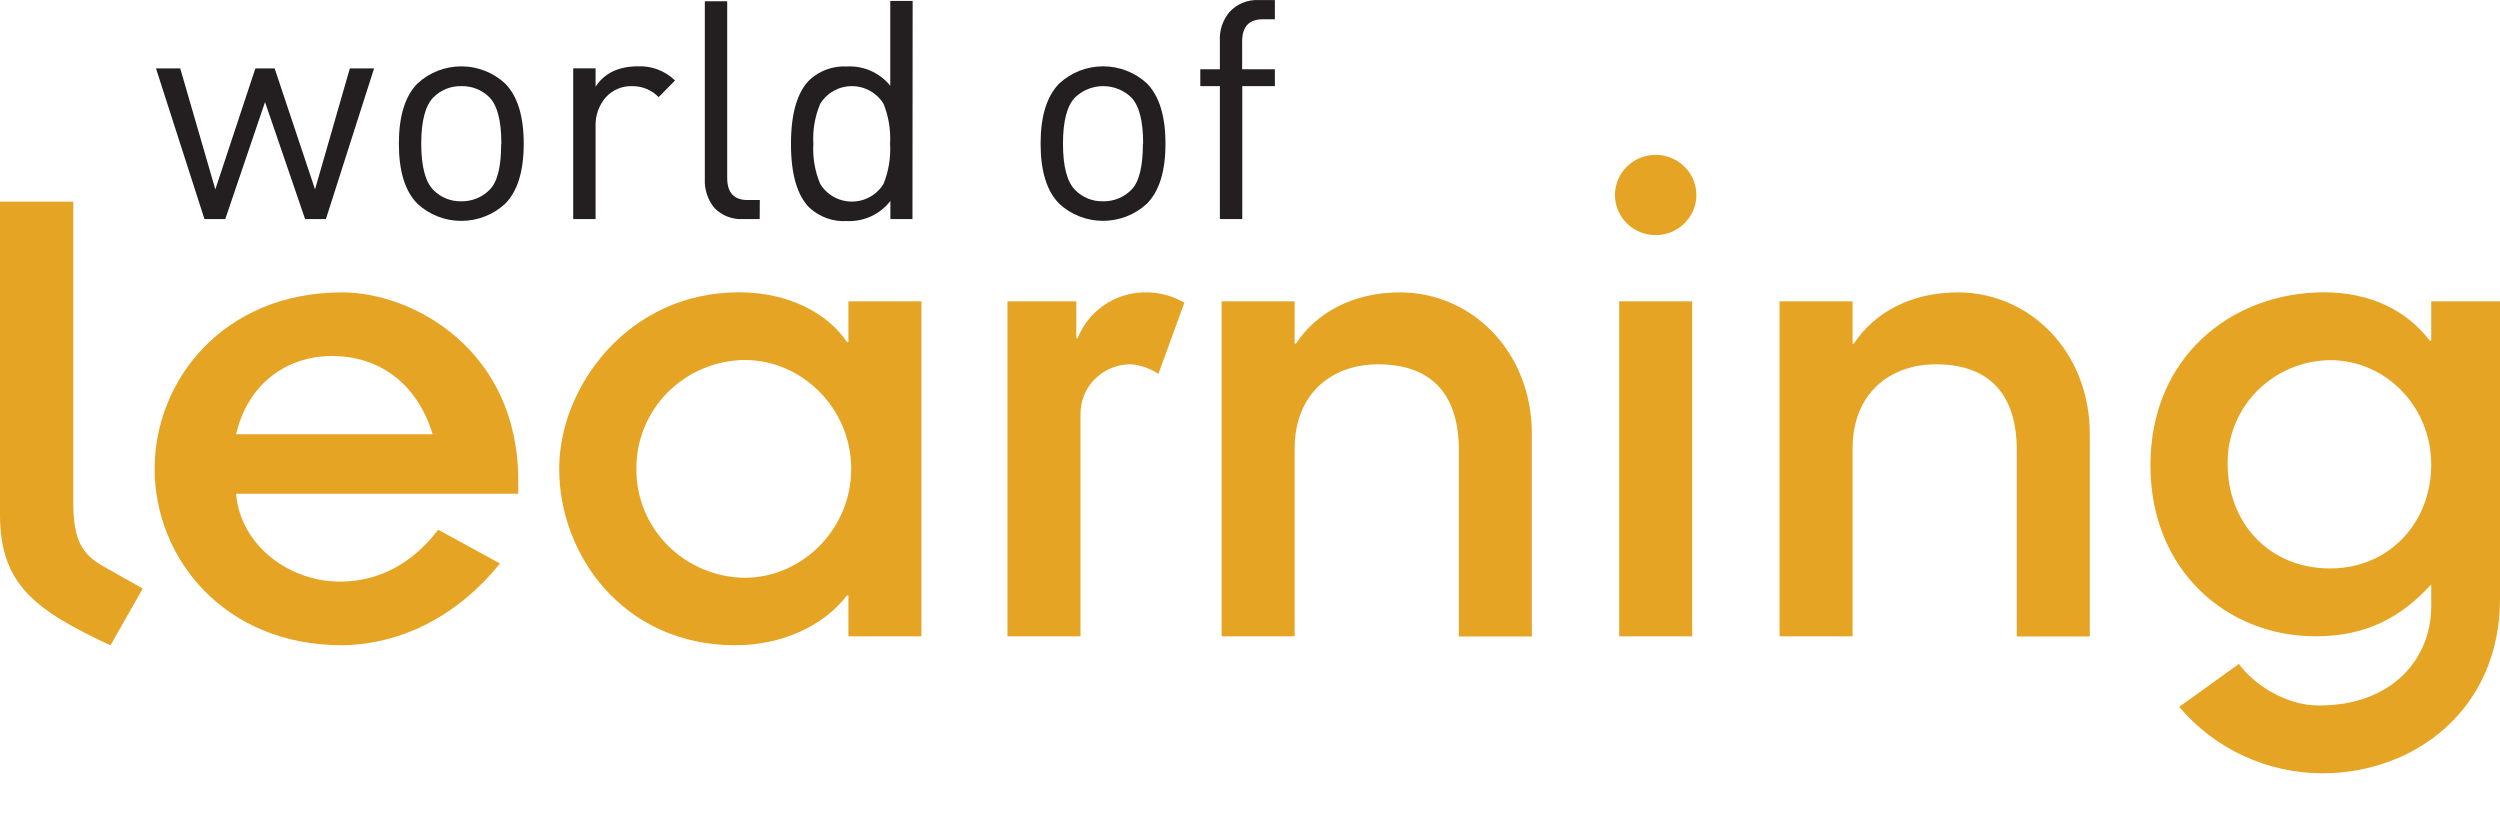   <svg width="303" height="101" viewBox="0 0 303 101" fill="none" xmlns="http://www.w3.org/2000/svg">
                  <path d="M0,24.446L0,62.357C0,70.833 4.228,73.938 13.387,78.218L17.298,71.333L12.535,68.651C9.899,67.144 8.878,65.463 8.878,60.766L8.878,24.446L0,24.446Z" style="fill:rgb(229,164,36);fill-rule:nonzero;" />
                  <path d="M53.111,64.205C50.054,68.228 45.967,70.493 41.204,70.493C34.997,70.493 29.127,66.053 28.613,59.842L62.813,59.842L62.813,58.245C62.813,42.398 50.054,35.437 41.458,35.437C27.084,35.437 18.742,46.087 18.742,56.827C18.742,67.568 27.084,78.204 41.458,78.204C48.863,78.114 55.669,74.425 60.601,68.297L53.111,64.205ZM28.613,52.631C30.022,46.587 34.651,43.148 40.267,43.148C45.882,43.148 50.561,46.42 52.435,52.631L28.613,52.631Z" style="fill:rgb(229,164,36);" />
                  <path d="M102.827,77.127L111.677,77.127L111.677,36.52L102.827,36.52L102.827,41.466L102.658,41.466C100.361,38.028 95.683,35.429 89.553,35.429C76.166,35.429 67.774,46.837 67.774,56.82C67.774,67.31 75.602,78.204 89.13,78.204C94.767,78.204 99.847,75.849 102.658,72.16L102.827,72.16L102.827,77.127ZM77.131,56.827C77.101,53.365 78.463,50.033 80.919,47.559C83.376,45.085 86.726,43.671 90.237,43.627C97.212,43.627 103.166,49.498 103.166,56.827C103.166,64.156 97.212,70.027 90.237,70.027C86.726,69.983 83.376,68.569 80.919,66.095C78.463,63.621 77.101,60.289 77.131,56.827Z" style="fill:rgb(229,164,36);" />
                  <path d="M122.104,77.127L130.954,77.127L130.954,50.276C130.935,49.473 131.08,48.676 131.381,47.929C131.681,47.184 132.13,46.505 132.702,45.934C133.274,45.362 133.957,44.911 134.71,44.605C135.463,44.3 136.27,44.147 137.084,44.155C138.275,44.243 139.42,44.649 140.396,45.329L143.545,36.687C142.079,35.832 140.4,35.398 138.697,35.436C136.942,35.461 135.233,36.004 133.793,36.994C132.353,37.985 131.246,39.378 130.616,40.994L130.447,40.994L130.447,36.52L122.104,36.52L122.104,77.127Z" style="fill:rgb(229,164,36);fill-rule:nonzero;" />
                  <path d="M148.061,77.127L156.911,77.127L156.911,54.389C156.911,47.761 161.336,44.155 167.036,44.155C172.905,44.155 176.815,47.178 176.815,54.576L176.815,77.141L185.665,77.141L185.665,52.631C185.665,42.565 178.344,35.437 169.671,35.437C164.034,35.437 159.546,37.868 157.08,41.641L156.911,41.641L156.911,36.52L148.061,36.52L148.061,77.127Z" style="fill:rgb(229,164,36);fill-rule:nonzero;" />
                  <path d="M196.248,77.127L205.091,77.127L205.091,36.52L196.248,36.52L196.248,77.127ZM195.734,23.633C195.734,24.595 196.023,25.535 196.565,26.334C197.107,27.134 197.877,27.758 198.778,28.126C199.68,28.494 200.671,28.59 201.628,28.402C202.585,28.215 203.463,27.752 204.153,27.071C204.843,26.391 205.313,25.525 205.503,24.581C205.693,23.638 205.596,22.66 205.222,21.772C204.849,20.883 204.217,20.124 203.406,19.589C202.595,19.055 201.641,18.77 200.666,18.77C199.358,18.77 198.103,19.282 197.178,20.194C196.253,21.106 195.734,22.343 195.734,23.633Z" style="fill:rgb(229,164,36);" />
                  <path d="M215.681,77.127L224.53,77.127L224.53,54.389C224.53,47.761 228.948,44.155 234.655,44.155C240.517,44.155 244.435,47.178 244.435,54.576L244.435,77.141L253.285,77.141L253.285,52.631C253.285,42.565 245.964,35.437 237.29,35.437C231.654,35.437 227.166,37.868 224.7,41.641L224.53,41.641L224.53,36.52L215.681,36.52L215.681,77.127Z" style="fill:rgb(229,164,36);fill-rule:nonzero;" />
                  <path d="M303,36.52L294.665,36.52L294.665,41.3L294.496,41.3C291.6,37.52 287.175,35.429 281.651,35.429C270.674,35.429 260.633,43.071 260.633,56.396C260.633,69.228 269.99,77.12 280.622,77.12C286.668,77.12 290.916,74.939 294.665,70.826L294.665,73.507C294.665,79.718 290.071,85.506 281.052,85.506C276.881,85.506 273.055,82.817 271.35,80.469L264.121,85.672C266.239,88.186 268.891,90.21 271.89,91.602C274.888,92.993 278.161,93.718 281.475,93.724C292.621,93.724 303,86.013 303,72.584L303,36.52ZM269.99,56.23C269.964,54.598 270.265,52.978 270.876,51.461C271.487,49.945 272.395,48.563 273.55,47.394C274.704,46.225 276.081,45.292 277.602,44.649C279.123,44.006 280.757,43.666 282.412,43.648C289.134,43.648 294.665,49.261 294.665,56.313C294.665,63.364 289.557,68.894 282.412,68.894C274.922,68.894 269.99,63.274 269.99,56.23Z" style="fill:rgb(229,164,36);" />
                  <path d="M45.34,8.286L39.499,26.551L36.977,26.551L32.122,12.371L27.303,26.551L24.78,26.551L18.904,8.286L21.842,8.286L26.098,22.952L30.953,8.286L33.285,8.286L38.182,22.952L42.402,8.286" style="fill:rgb(35,31,32);fill-rule:nonzero;" />
                  <path d="M63.476,17.415C63.476,20.759 62.725,23.186 61.222,24.696C59.784,26.03 57.884,26.773 55.909,26.773C53.935,26.773 52.034,26.03 50.597,24.696C49.093,23.181 48.342,20.754 48.342,17.415C48.342,14.075 49.093,11.644 50.597,10.12C52.034,8.785 53.935,8.042 55.909,8.042C57.884,8.042 59.784,8.785 61.222,10.12C62.725,11.644 63.476,14.075 63.476,17.415ZM60.764,17.415C60.764,14.636 60.275,12.755 59.298,11.774C58.855,11.335 58.326,10.991 57.743,10.762C57.161,10.532 56.536,10.423 55.909,10.44C55.287,10.425 54.669,10.535 54.092,10.765C53.516,10.994 52.993,11.337 52.555,11.774C51.555,12.767 51.054,14.643 51.054,17.415C51.054,20.187 51.555,22.069 52.555,23.056C52.991,23.494 53.514,23.84 54.091,24.07C54.668,24.301 55.287,24.412 55.909,24.397C56.546,24.408 57.178,24.291 57.767,24.052C58.356,23.813 58.889,23.457 59.333,23.007C60.292,22.069 60.743,20.228 60.743,17.401" style="fill:rgb(35,31,32);" />
                  <path d="M81.802,9.766L79.829,11.774C79.417,11.348 78.92,11.009 78.37,10.78C77.82,10.551 77.228,10.435 76.631,10.44C76.019,10.418 75.411,10.532 74.85,10.772C74.289,11.012 73.79,11.374 73.389,11.829C72.57,12.803 72.141,14.039 72.185,15.303L72.185,26.551L69.472,26.551L69.472,8.279L72.185,8.279L72.185,10.509C73.251,8.861 74.977,8.036 77.363,8.036C78.182,8.007 78.999,8.143 79.762,8.437C80.526,8.731 81.22,9.176 81.802,9.745" style="fill:rgb(35,31,32);fill-rule:nonzero;" />
                  <path d="M92.075,26.551L90.117,26.551C89.466,26.595 88.814,26.498 88.206,26.268C87.597,26.038 87.047,25.679 86.594,25.217C85.778,24.222 85.362,22.966 85.424,21.688L85.424,0.151L88.137,0.151L88.137,21.576C88.137,23.355 88.963,24.244 90.617,24.244L92.089,24.244" style="fill:rgb(35,31,32);fill-rule:nonzero;" />
                  <path d="M110.591,26.551L107.914,26.551L107.914,24.355C107.302,25.152 106.502,25.791 105.584,26.216C104.666,26.64 103.657,26.839 102.644,26.794C101.821,26.842 100.996,26.725 100.22,26.45C99.444,26.176 98.732,25.749 98.127,25.196C96.62,23.718 95.866,21.132 95.866,17.436C95.866,13.74 96.627,11.146 98.149,9.655C98.753,9.102 99.465,8.675 100.241,8.4C101.017,8.126 101.842,8.009 102.665,8.057C103.664,8.006 104.66,8.192 105.571,8.599C106.482,9.007 107.281,9.624 107.9,10.398L107.9,0.116L110.613,0.116L110.591,26.551ZM107.879,17.415C107.971,15.77 107.702,14.126 107.09,12.593C106.693,11.937 106.13,11.393 105.456,11.016C104.783,10.639 104.021,10.44 103.246,10.44C102.471,10.44 101.71,10.639 101.036,11.016C100.362,11.393 99.799,11.937 99.403,12.593C98.765,14.119 98.483,15.767 98.578,17.415C98.478,19.076 98.76,20.739 99.403,22.278C99.799,22.934 100.362,23.478 101.036,23.855C101.71,24.233 102.471,24.431 103.246,24.431C104.021,24.431 104.783,24.233 105.456,23.855C106.13,23.478 106.693,22.934 107.09,22.278C107.707,20.732 107.976,19.073 107.879,17.415Z" style="fill:rgb(35,31,32);" />
                  <path d="M141.255,17.415C141.255,20.757 140.508,23.181 138.994,24.696C137.557,26.026 135.659,26.767 133.688,26.767C131.717,26.767 129.82,26.026 128.383,24.696C126.875,23.181 126.121,20.754 126.121,17.415C126.121,14.076 126.875,11.644 128.383,10.12C129.821,8.784 131.722,8.039 133.699,8.039C135.675,8.039 137.577,8.784 139.015,10.12C140.508,11.649 141.255,14.073 141.255,17.415ZM138.55,17.415C138.55,14.636 138.059,12.756 137.077,11.774C136.17,10.917 134.962,10.439 133.706,10.439C132.449,10.439 131.242,10.917 130.334,11.774C129.334,12.767 128.833,14.643 128.833,17.415C128.833,20.187 129.334,22.07 130.334,23.056C130.77,23.494 131.293,23.839 131.87,24.07C132.447,24.301 133.066,24.412 133.688,24.397C134.325,24.41 134.958,24.293 135.547,24.054C136.136,23.814 136.669,23.458 137.112,23.008C138.052,22.081 138.521,20.212 138.521,17.401" style="fill:rgb(35,31,32);" />
                  <path d="M154.515,10.44L150.563,10.44L150.563,26.551L147.85,26.551L147.85,10.44L145.476,10.44L145.476,8.397L147.85,8.397L147.85,4.924C147.782,3.662 148.2,2.421 149.02,1.45C149.462,0.967 150.007,0.587 150.616,0.337C151.226,0.087 151.884,-0.026 152.543,0.005L154.515,0.005L154.515,2.339L153.036,2.339C151.38,2.339 150.549,3.236 150.549,5.014L150.549,8.397L154.515,8.397" style="fill:rgb(35,31,32);fill-rule:nonzero;" />
                </svg>